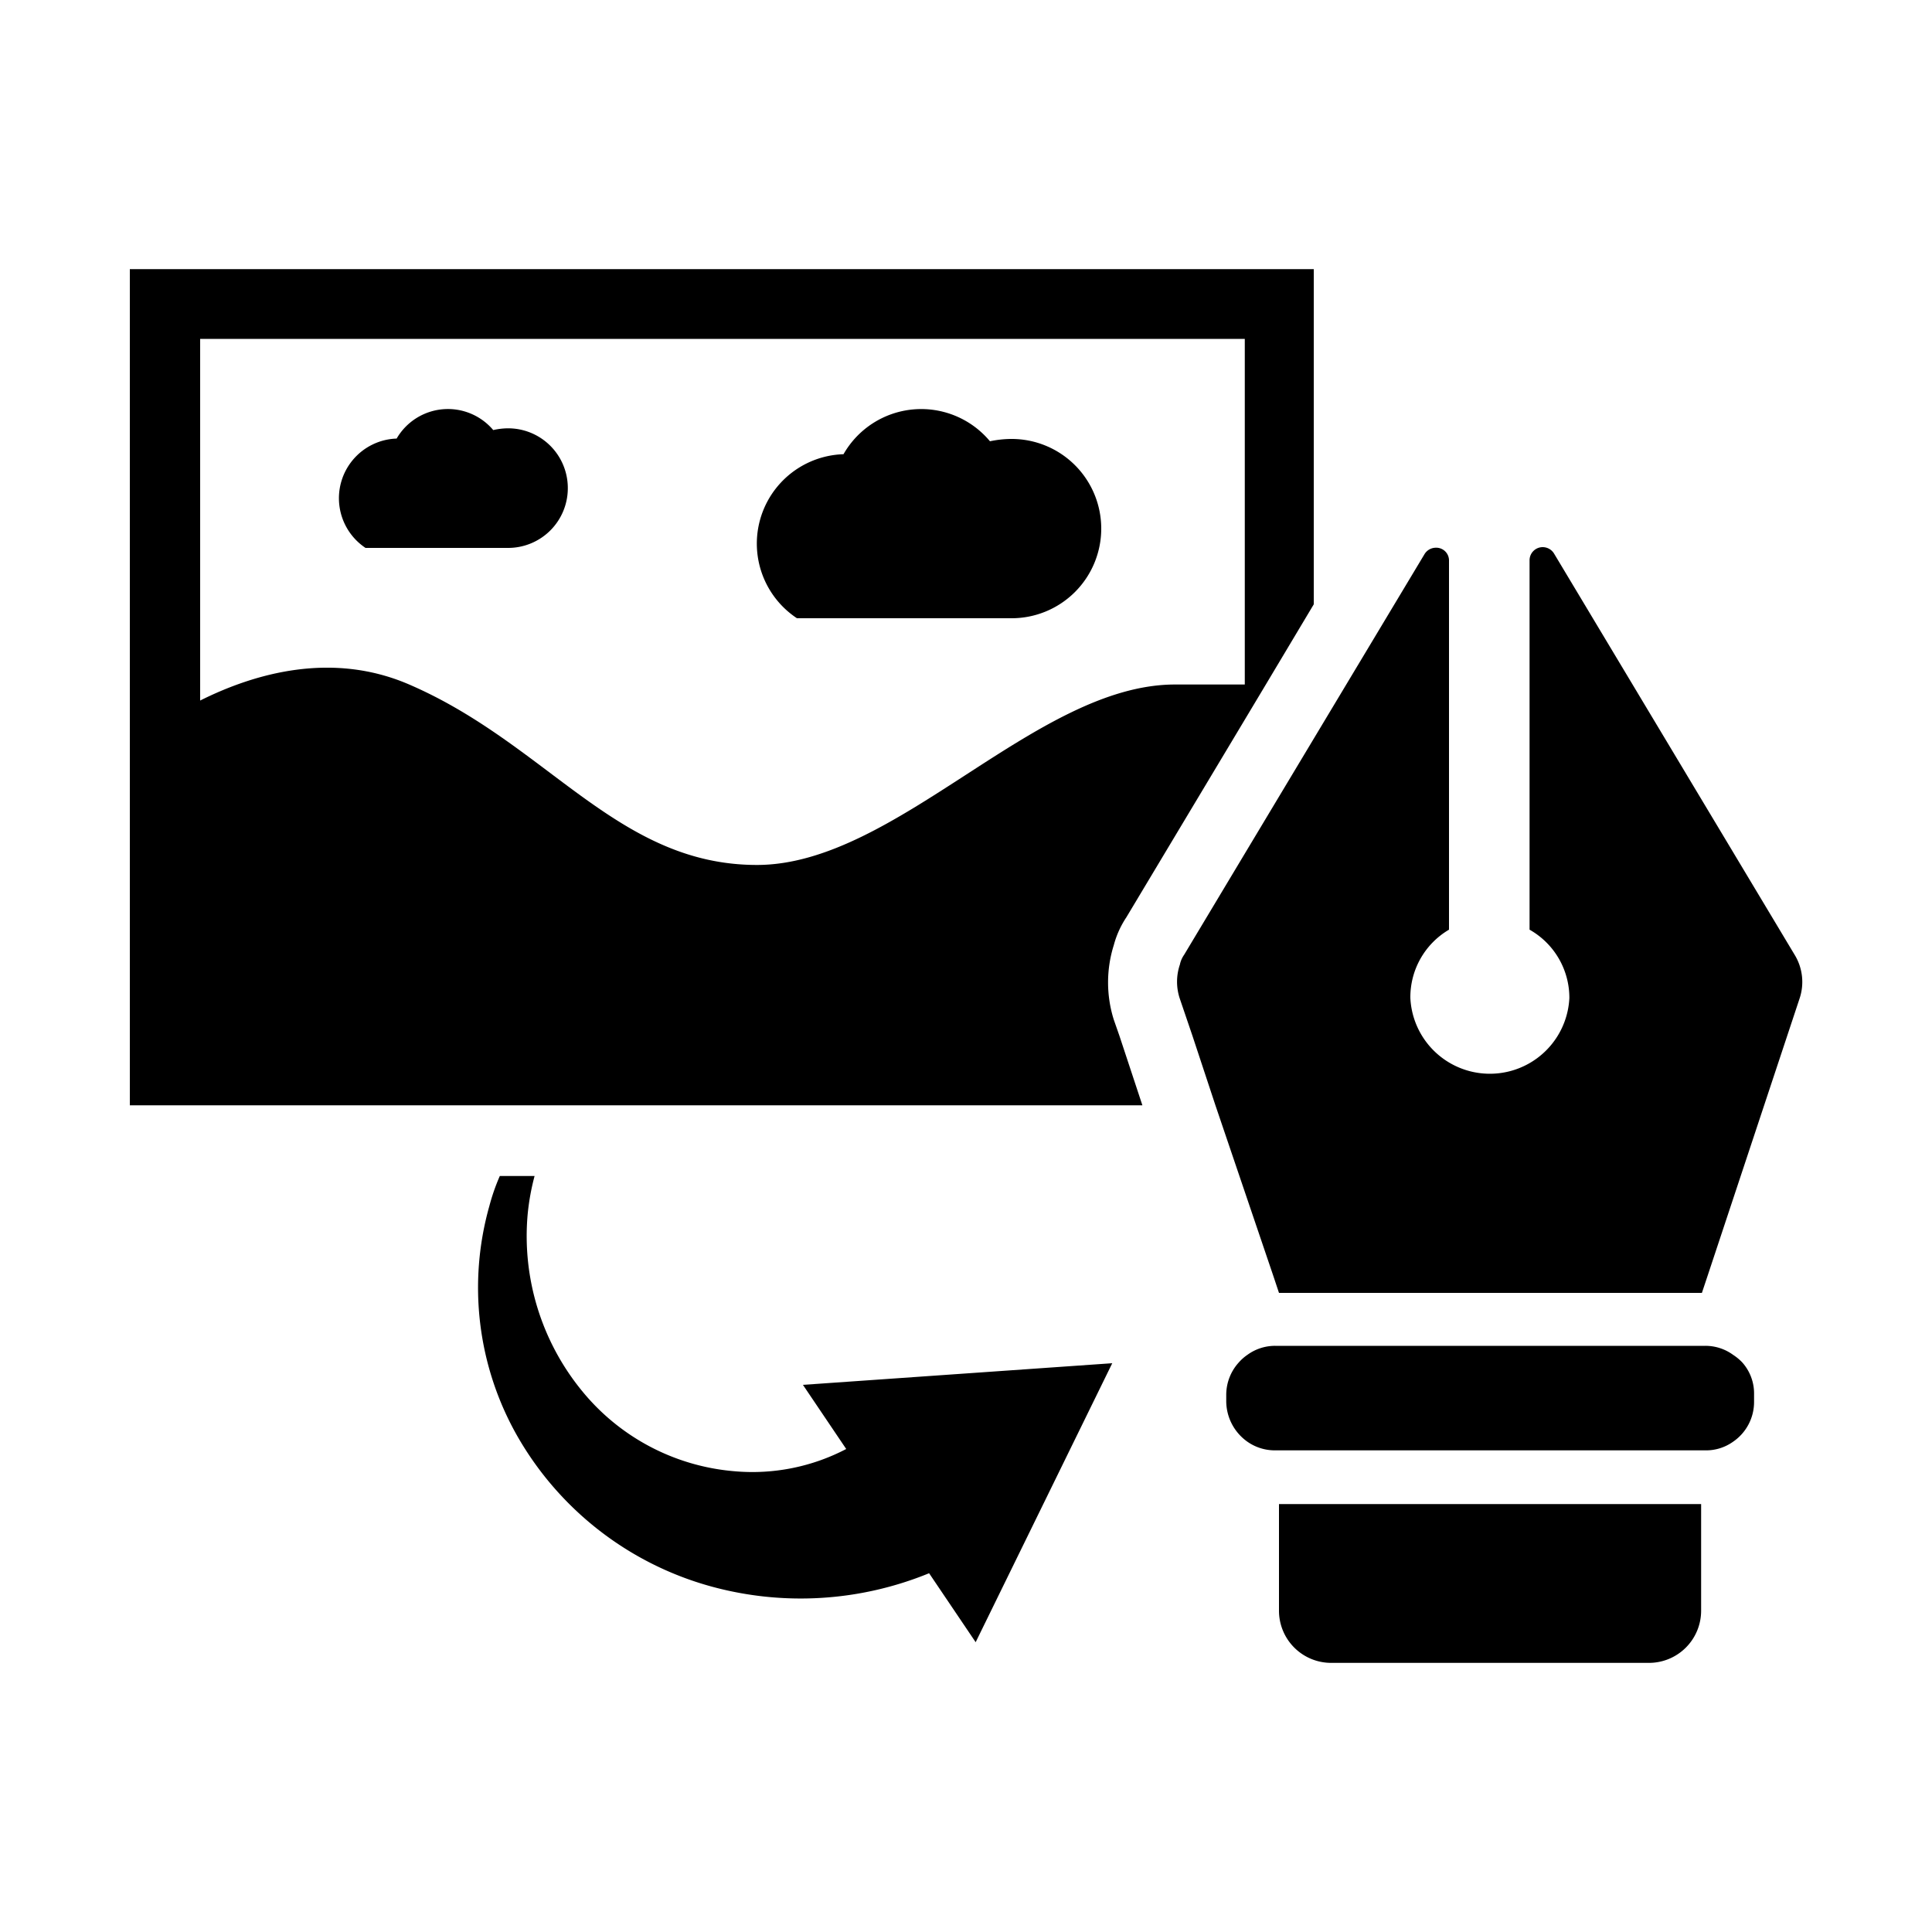 <svg id="Layer_1" data-name="Layer 1" xmlns="http://www.w3.org/2000/svg" viewBox="0 0 100 100"><path d="M57.57,70.56,50.5,85l-2.41-3.57a17.53,17.53,0,0,1-11.26.69,16.63,16.63,0,0,1-10.06-7.8,15.54,15.54,0,0,1-1.44-11.9,10.53,10.53,0,0,1,.54-1.55h1.8a12.14,12.14,0,0,0-.36,2A12.65,12.65,0,0,0,30.13,72,11.39,11.39,0,0,0,38,76.15,10.48,10.48,0,0,0,43.8,75l-2.24-3.32Z"/><path d="M6.72,13.93V57.21H59.13l-1.19-3.6-.29-.83a6.43,6.43,0,0,1,0-3.86,4.84,4.84,0,0,1,.65-1.44l6.1-10.18,1.12-1.87L68,31.28V13.93Zm54.1,21.5c-7.21,0-14.43,9.34-21.64,9.34s-10.82-6.24-18-9.34c-4-1.73-8-.58-10.82.83V17.54H64.43V35.43Z"/><path d="M57,27.33A4.64,4.64,0,0,1,52.32,32H41.25a4.63,4.63,0,0,1,2.41-8.49,4.63,4.63,0,0,1,7.58-.67,5.5,5.5,0,0,1,1.08-.12A4.64,4.64,0,0,1,57,27.33Z"/><path d="M29.39,25.27a3.09,3.09,0,0,1-3.09,3.09H18.92a3.09,3.09,0,0,1,1.61-5.66,3.07,3.07,0,0,1,5-.44,3.56,3.56,0,0,1,.73-.09A3.09,3.09,0,0,1,29.39,25.27Z"/><path d="M93.14,51.7,88.38,66.05l-.29.87H66.2l-.29-.87-3-8.84-1.19-3.6-.65-1.91a2.75,2.75,0,0,1,0-1.77,1.36,1.36,0,0,1,.22-.51l3.07-5.12,3.6-6,5.78-9.63a.69.69,0,0,1,.57-.32.66.66,0,0,1,.69.68V48.12A4.05,4.05,0,0,0,73,51.66a4.12,4.12,0,0,0,8.23,0,4.05,4.05,0,0,0-2.06-3.54V29a.68.68,0,0,1,.69-.68.69.69,0,0,1,.57.32L92.89,49.42A2.69,2.69,0,0,1,93.14,51.7Z"/><path d="M90.79,72.18v.36a2.49,2.49,0,0,1-1.11,2.1,2.4,2.4,0,0,1-1.41.43H66a2.47,2.47,0,0,1-1.41-.43,2.58,2.58,0,0,1-1.12-2.1v-.36a2.49,2.49,0,0,1,.65-1.66,2.36,2.36,0,0,1,.44-.39A2.43,2.43,0,0,1,66,69.66H88.27a2.43,2.43,0,0,1,1.44.47,2.57,2.57,0,0,1,.47.39A2.41,2.41,0,0,1,90.79,72.18Z"/><path d="M88.05,77.85v5.51a2.7,2.7,0,0,1-2.7,2.71H68.9a2.7,2.7,0,0,1-2.7-2.71V77.85Z"/></svg>